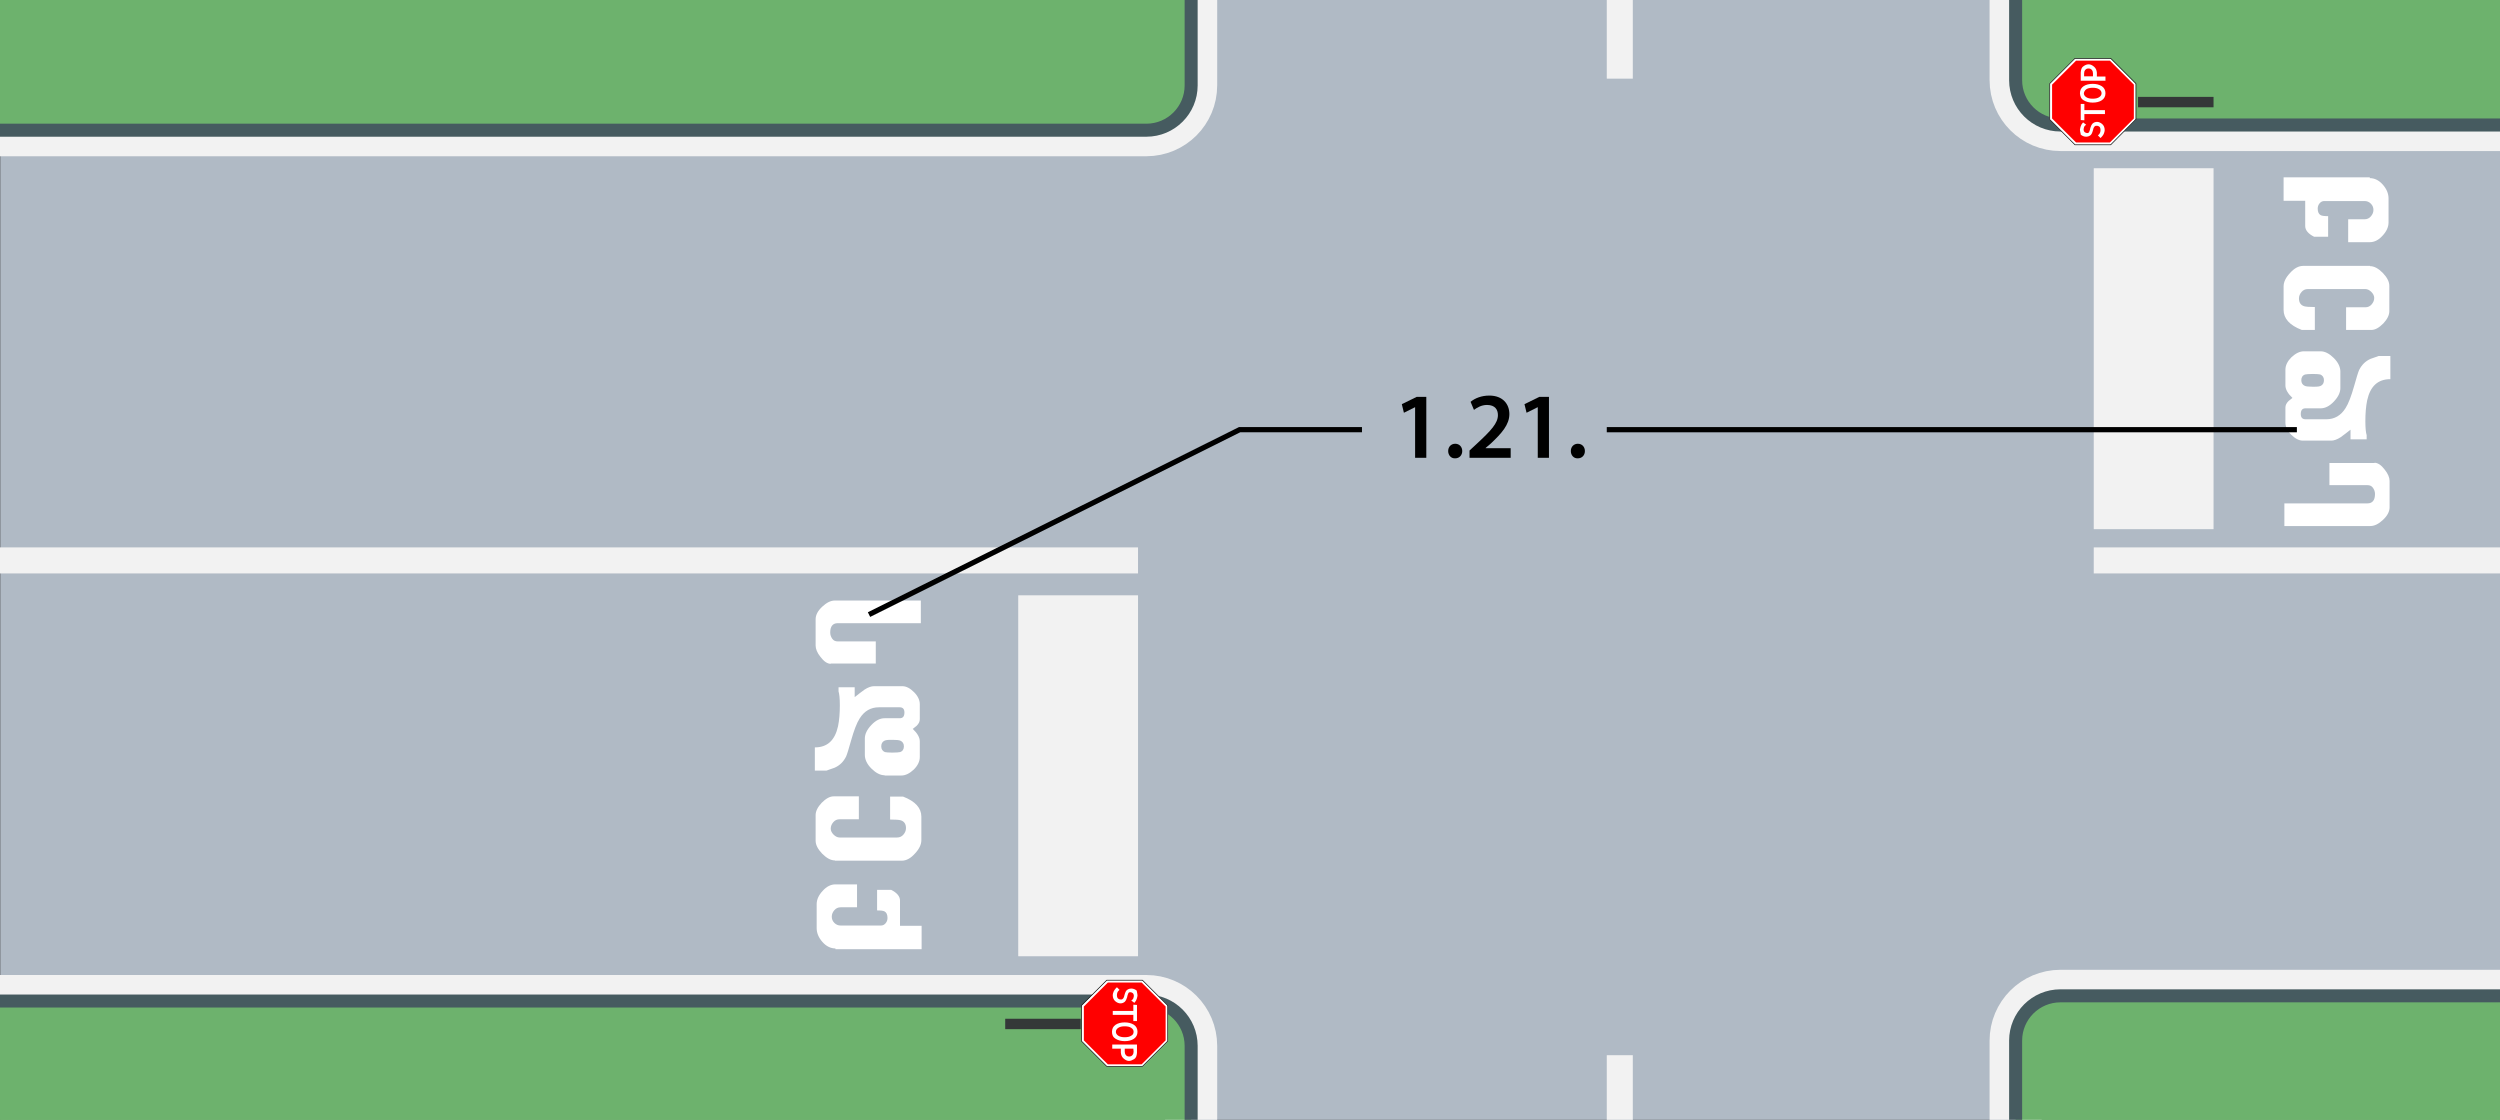 <svg xmlns="http://www.w3.org/2000/svg" xmlns:xlink="http://www.w3.org/1999/xlink" id="Layer_1" x="0px" y="0px" viewBox="0 65 960 430" xml:space="preserve"><rect x="0" y="65" width="960" height="430" fill="#333333" stroke="none"/><g>	<defs>		<rect id="SVGID_1_" y="65" width="960" height="430"></rect>	</defs>	<clipPath id="SVGID_2_">		<use xlink:href="#SVGID_1_"></use>	</clipPath>	<rect id="ROAD_BG" x="0.1" y="65" clip-path="url(#SVGID_2_)" fill="#B0BAC5" width="960" height="430.1"></rect></g><g>	<defs>		<rect id="SVGID_3_" y="65" width="960" height="430"></rect>	</defs>	<clipPath id="SVGID_4_">		<use xlink:href="#SVGID_3_"></use>	</clipPath>	<path clip-path="url(#SVGID_4_)" fill="#6DB26D" stroke="#F2F2F2" stroke-width="20" stroke-miterlimit="10" d="M-549.4-72.1h989.6  c9.5,0,17.2,7.7,17.2,17.2V97.8c0,9.5-7.7,17.2-17.2,17.2H-567.1c-9.5,0-17.2-7.7-17.2-17.2v-135  C-584.3-56.5-568.7-72.1-549.4-72.1z"></path></g><g>	<defs>		<rect id="SVGID_5_" y="65" width="960" height="430"></rect>	</defs>	<clipPath id="SVGID_6_">		<use xlink:href="#SVGID_5_"></use>	</clipPath>	<g id="bord" display="none" clip-path="url(#SVGID_6_)">		<rect y="117.2" display="inline" fill="#F2F2F2" width="960" height="8"></rect>		<rect y="434.2" display="inline" fill="#F2F2F2" width="960" height="8"></rect>	</g></g><g>	<defs>		<rect id="SVGID_7_" y="65" width="960" height="430"></rect>	</defs>	<clipPath id="SVGID_8_">		<use xlink:href="#SVGID_7_"></use>	</clipPath>	<path clip-path="url(#SVGID_8_)" fill="#6DB26D" stroke="#F2F2F2" stroke-width="20" stroke-miterlimit="10" d="M-549.4,449.4  h989.6c9.5,0,17.2,7.7,17.2,17.2v152.8c0,9.5-7.7,17.2-17.2,17.2H-567.1c-9.5,0-17.2-7.7-17.2-17.2v-135  C-584.3,465.1-568.7,449.4-549.4,449.4z"></path></g><g>	<defs>		<rect id="SVGID_9_" y="65" width="960" height="430"></rect>	</defs>	<clipPath id="SVGID_10_">		<use xlink:href="#SVGID_9_"></use>	</clipPath>	<path clip-path="url(#SVGID_10_)" fill="#6DB26D" stroke="#F2F2F2" stroke-width="20" stroke-miterlimit="10" d="M1780.8-74.1  H791.2c-9.5,0-17.2,7.7-17.2,17.2V95.8c0,9.5,7.7,17.2,17.2,17.2h1007.3c9.5,0,17.2-7.7,17.2-17.2v-135  C1815.7-58.5,1800.1-74.1,1780.8-74.1z"></path></g><g>	<defs>		<rect id="SVGID_11_" y="65" width="960" height="430"></rect>	</defs>	<clipPath id="SVGID_12_">		<use xlink:href="#SVGID_11_"></use>	</clipPath>	<path clip-path="url(#SVGID_12_)" fill="#6DB26D" stroke="#F2F2F2" stroke-width="20" stroke-miterlimit="10" d="M1780.8,447.4  H791.2c-9.5,0-17.2,7.7-17.2,17.2v152.8c0,9.5,7.7,17.2,17.2,17.2h1007.3c9.5,0,17.2-7.7,17.2-17.2v-135  C1815.7,463.1,1800.1,447.4,1780.8,447.4z"></path></g><g>	<defs>		<rect id="SVGID_13_" y="65" width="960" height="430"></rect>	</defs>	<clipPath id="SVGID_14_">		<use xlink:href="#SVGID_13_"></use>	</clipPath>			<line clip-path="url(#SVGID_14_)" fill="none" stroke="#F2F2F2" stroke-width="10" stroke-miterlimit="10" x1="-523" y1="280.2" x2="437" y2="280.2"></line></g><g>	<defs>		<rect id="SVGID_15_" y="65" width="960" height="430"></rect>	</defs>	<clipPath id="SVGID_16_">		<use xlink:href="#SVGID_15_"></use>	</clipPath></g><g>	<defs>		<rect id="SVGID_17_" y="65" width="960" height="430"></rect>	</defs>	<clipPath id="SVGID_18_">		<use xlink:href="#SVGID_17_"></use>	</clipPath>	<path clip-path="url(#SVGID_18_)" fill="#6DB26D" stroke="#465B60" stroke-width="5" stroke-miterlimit="10" d="M-549.4-72.1h989.6  c9.5,0,17.2,7.7,17.2,17.2V97.8c0,9.5-7.7,17.2-17.2,17.2H-567.1c-9.5,0-17.2-7.7-17.2-17.2v-135  C-584.3-56.5-568.7-72.1-549.4-72.1z"></path></g><g>	<defs>		<rect id="SVGID_19_" y="65" width="960" height="430"></rect>	</defs>	<clipPath id="SVGID_20_">		<use xlink:href="#SVGID_19_"></use>	</clipPath>	<path clip-path="url(#SVGID_20_)" fill="#6DB26D" stroke="#465B60" stroke-width="5" stroke-miterlimit="10" d="M1780.8-74.1H791.2  c-9.5,0-17.2,7.7-17.2,17.2V95.8c0,9.5,7.7,17.2,17.2,17.2h1007.3c9.5,0,17.2-7.7,17.2-17.2v-135  C1815.7-58.5,1800.1-74.1,1780.8-74.1z"></path></g><g>	<defs>		<rect id="SVGID_21_" y="65" width="960" height="430"></rect>	</defs>	<clipPath id="SVGID_22_">		<use xlink:href="#SVGID_21_"></use>	</clipPath>	<path clip-path="url(#SVGID_22_)" fill="#6DB26D" stroke="#465B60" stroke-width="5" stroke-miterlimit="10" d="M1780.8,447.4  H791.2c-9.5,0-17.2,7.7-17.2,17.2v152.8c0,9.5,7.7,17.2,17.2,17.2h1007.3c9.5,0,17.2-7.7,17.2-17.2v-135  C1815.7,463.1,1800.1,447.4,1780.8,447.4z"></path></g><g>	<defs>		<rect id="SVGID_23_" y="65" width="960" height="430"></rect>	</defs>	<clipPath id="SVGID_24_">		<use xlink:href="#SVGID_23_"></use>	</clipPath>	<path clip-path="url(#SVGID_24_)" fill="#6DB26D" stroke="#465B60" stroke-width="5" stroke-miterlimit="10" d="M-549.4,449.4  h989.6c9.5,0,17.2,7.7,17.2,17.2v152.8c0,9.5-7.7,17.2-17.2,17.2H-567.1c-9.5,0-17.2-7.7-17.2-17.2v-135  C-584.3,465.1-568.7,449.4-549.4,449.4z"></path></g><g>	<defs>		<rect id="SVGID_25_" y="65" width="960" height="430"></rect>	</defs>	<clipPath id="SVGID_26_">		<use xlink:href="#SVGID_25_"></use>	</clipPath>			<line clip-path="url(#SVGID_26_)" fill="none" stroke="#F2F2F2" stroke-width="10" stroke-miterlimit="10" x1="1764" y1="280.2" x2="804" y2="280.2"></line></g><g>	<defs>		<rect id="SVGID_27_" y="65" width="960" height="430"></rect>	</defs>	<clipPath id="SVGID_28_">		<use xlink:href="#SVGID_27_"></use>	</clipPath>			<line clip-path="url(#SVGID_28_)" fill="none" stroke="#F2F2F2" stroke-width="10" stroke-miterlimit="10" x1="622" y1="-864.8" x2="622" y2="95.2"></line></g><g>	<defs>		<rect id="SVGID_29_" y="65" width="960" height="430"></rect>	</defs>	<clipPath id="SVGID_30_">		<use xlink:href="#SVGID_29_"></use>	</clipPath>			<line clip-path="url(#SVGID_30_)" fill="none" stroke="#F2F2F2" stroke-width="10" stroke-miterlimit="10" x1="622" y1="1430.2" x2="622" y2="470.2"></line></g><g>	<defs>		<rect id="SVGID_31_" y="65" width="960" height="430"></rect>	</defs>	<clipPath id="SVGID_32_">		<use xlink:href="#SVGID_31_"></use>	</clipPath>			<path clip-path="url(#SVGID_32_)" fill="none" stroke="#F2F2F2" stroke-width="10" stroke-miterlimit="10" stroke-dasharray="20,20" d="  M480,443.4"></path></g><g>	<defs>		<rect id="SVGID_33_" y="65" width="960" height="430"></rect>	</defs>	<clipPath id="SVGID_34_">		<use xlink:href="#SVGID_33_"></use>	</clipPath></g><g>	<defs>		<rect id="SVGID_35_" y="65" width="960" height="430"></rect>	</defs>	<clipPath id="SVGID_36_">		<use xlink:href="#SVGID_35_"></use>	</clipPath>	<rect x="391" y="293.6" clip-path="url(#SVGID_36_)" fill="#F2F2F2" width="46" height="138.6"></rect></g><g>	<defs>		<rect id="SVGID_37_" y="65" width="960" height="430"></rect>	</defs>	<clipPath id="SVGID_38_">		<use xlink:href="#SVGID_37_"></use>	</clipPath>	<rect x="804" y="129.6" clip-path="url(#SVGID_38_)" fill="#F2F2F2" width="46" height="138.6"></rect></g><g>	<defs>		<rect id="SVGID_39_" y="65" width="960" height="430"></rect>	</defs>	<clipPath id="SVGID_40_">		<use xlink:href="#SVGID_39_"></use>	</clipPath>	<g clip-path="url(#SVGID_40_)">		<path fill="#FFFFFF" d="M448.5,451.1l-9.7-9.7H425l-9.7,9.7v13.8l9.7,9.7h13.8l9.7-9.7V451.1z"></path>		<path fill="none" stroke="#000000" stroke-width="0.25" d="M425,441.4h13.7l9.7,9.7v13.7l-9.7,9.7H425l-9.7-9.7v-13.7L425,441.4z"></path>		<path fill="#FF0000" d="M447.6,451.5l-9.2-9.2h-13l-9.2,9.2v13l9.2,9.2h13l9.2-9.2V451.5z M436.8,447.4c-0.1,0.7-0.3,1.3-0.6,1.9   c-0.4,0.5-0.6,0.8-0.6,0.8l-1.2-0.9c0,0,0.2-0.1,0.5-0.4s0.4-0.7,0.5-1.3c0-0.6-0.2-1-0.5-1.2s-0.6-0.3-0.9-0.3   c-0.4,0-0.7,0.2-0.8,0.6c-0.2,0.4-0.3,0.9-0.4,1.4c-0.2,0.7-0.5,1.3-0.9,1.7c-0.5,0.4-1,0.6-1.7,0.6c-0.6,0-1.3-0.3-1.9-0.8   s-1-1.3-1-2.3c0-0.6,0.2-1.1,0.4-1.6c0.3-0.5,0.5-0.8,0.8-1.1c0.3-0.3,0.4-0.4,0.4-0.4l1,1c0,0-0.2,0.2-0.5,0.5s-0.5,0.9-0.5,1.6   c0,0.6,0.2,1.1,0.5,1.3c0.3,0.2,0.6,0.3,0.8,0.3c0.1,0,0.3,0,0.5,0s0.4-0.2,0.6-0.4c0.2-0.2,0.4-0.7,0.5-1.3   c0.3-1.1,0.6-1.8,1.2-2.1c0.5-0.3,1-0.4,1.4-0.4c0.8,0,1.5,0.3,2.1,0.8C436.5,445.8,436.8,446.5,436.8,447.4z M436.8,461.2   c0,1.2-0.5,2.1-1.4,2.7s-2.1,0.9-3.5,0.9s-2.5-0.3-3.5-0.9s-1.4-1.5-1.4-2.7s0.5-2.1,1.4-2.7s2.1-0.9,3.5-0.9s2.5,0.3,3.5,0.9   C436.3,459.1,436.8,460,436.8,461.2z M436.6,450.9v6.2h-1.4v-2.4h-7.9v-1.5h7.9v-2.4L436.6,450.9L436.6,450.9z M436.6,466.1v3.2   c-0.1,1.2-0.4,2-1.1,2.4s-1.3,0.7-2,0.7c-0.6,0-1.3-0.3-2-0.9s-1-1.3-1.1-2.3v-1.5h-3.3v-1.6L436.6,466.1L436.6,466.1z    M435.3,461.2c0-0.6-0.3-1.1-0.9-1.5s-1.4-0.6-2.5-0.6s-1.9,0.2-2.5,0.6s-0.9,0.9-0.9,1.5s0.3,1.1,0.9,1.5s1.4,0.6,2.5,0.6   s1.9-0.2,2.5-0.6C435,462.4,435.3,461.9,435.3,461.2z M435.2,467.7h-3.3v1.1c0,0.5,0.1,0.9,0.4,1.3s0.7,0.6,1.3,0.6   c0.6,0,1-0.2,1.3-0.6s0.4-0.8,0.4-1.3L435.2,467.7L435.2,467.7z"></path>	</g></g><g>	<defs>		<rect id="SVGID_41_" y="65" width="960" height="430"></rect>	</defs>	<clipPath id="SVGID_42_">		<use xlink:href="#SVGID_41_"></use>	</clipPath>			<line clip-path="url(#SVGID_42_)" fill="none" stroke="#343838" stroke-width="4" stroke-miterlimit="10" x1="415" y1="458.2" x2="386" y2="458.2"></line></g><g>	<defs>		<rect id="SVGID_43_" y="65" width="960" height="430"></rect>	</defs>	<clipPath id="SVGID_44_">		<use xlink:href="#SVGID_43_"></use>	</clipPath>	<g clip-path="url(#SVGID_44_)">		<path fill="#FFFFFF" d="M787,110.9l9.7,9.7h13.8l9.7-9.7V97.1l-9.7-9.7h-13.8l-9.7,9.7V110.9z"></path>		<path fill="none" stroke="#000000" stroke-width="0.25" d="M810.5,120.6h-13.7l-9.7-9.7V97.1l9.7-9.7h13.7l9.7,9.7v13.7   L810.5,120.6z"></path>		<path fill="#FF0000" d="M788,110.5l9.2,9.2h13l9.2-9.2v-13l-9.2-9.2h-13l-9.2,9.2V110.5z M798.7,114.7c0.1-0.7,0.3-1.3,0.6-1.9   c0.4-0.5,0.6-0.8,0.6-0.8l1.2,0.9c0,0-0.2,0.1-0.5,0.4s-0.4,0.7-0.5,1.3c0,0.6,0.2,1,0.5,1.2s0.6,0.3,0.9,0.3   c0.4,0,0.7-0.2,0.8-0.6c0.2-0.4,0.3-0.9,0.4-1.4c0.2-0.7,0.5-1.3,0.9-1.7c0.5-0.4,1-0.6,1.7-0.6c0.6,0,1.3,0.3,1.9,0.8   c0.6,0.5,1,1.3,1,2.3c0,0.6-0.2,1.1-0.4,1.6c-0.3,0.5-0.5,0.8-0.8,1.1s-0.4,0.4-0.4,0.4l-1-1c0,0,0.2-0.2,0.5-0.5   c0.3-0.4,0.5-0.9,0.5-1.6c0-0.6-0.2-1.1-0.5-1.3c-0.3-0.2-0.6-0.3-0.8-0.3c-0.1,0-0.3,0-0.5,0s-0.4,0.2-0.6,0.4   c-0.2,0.2-0.4,0.7-0.5,1.3c-0.3,1.1-0.6,1.8-1.2,2.1c-0.5,0.3-1,0.4-1.4,0.4c-0.8,0-1.5-0.3-2.1-0.8   C799,116.2,798.7,115.5,798.7,114.7z M798.7,100.8c0-1.2,0.5-2.1,1.4-2.7s2.1-0.9,3.5-0.9s2.5,0.3,3.5,0.9   c0.9,0.6,1.4,1.5,1.4,2.7c0,1.2-0.5,2.1-1.4,2.7s-2.1,0.9-3.5,0.9s-2.5-0.3-3.5-0.9S798.8,102,798.7,100.8z M799,111.1v-6.2h1.4   v2.4h7.9v1.5h-7.9v2.4L799,111.1L799,111.1z M799,96v-3.2c0.1-1.2,0.4-2,1.1-2.4c0.7-0.5,1.3-0.7,2-0.7c0.6,0,1.3,0.3,2,0.9   s1,1.3,1.1,2.3v1.5h3.3V96H799z M800.2,100.8c0,0.6,0.3,1.1,0.9,1.5c0.6,0.4,1.4,0.6,2.5,0.6s1.9-0.2,2.5-0.6   c0.6-0.4,0.9-0.9,0.9-1.5c0-0.6-0.3-1.1-0.9-1.5c-0.6-0.4-1.4-0.6-2.5-0.6s-1.9,0.2-2.5,0.6C800.6,99.7,800.3,100.2,800.2,100.8z    M800.4,94.3h3.3v-1.1c0-0.5-0.1-0.9-0.4-1.3c-0.3-0.4-0.7-0.6-1.3-0.6s-1,0.2-1.3,0.6s-0.4,0.8-0.4,1.3v1.1H800.4z"></path>	</g></g><g>	<defs>		<rect id="SVGID_45_" y="65" width="960" height="430"></rect>	</defs>	<clipPath id="SVGID_46_">		<use xlink:href="#SVGID_45_"></use>	</clipPath>			<line clip-path="url(#SVGID_46_)" fill="none" stroke="#343838" stroke-width="4" stroke-miterlimit="10" x1="821" y1="104.2" x2="850" y2="104.2"></line></g><g>	<defs>		<rect id="SVGID_47_" y="65" width="960" height="430"></rect>	</defs>	<clipPath id="SVGID_48_">		<use xlink:href="#SVGID_47_"></use>	</clipPath></g><g>	<path fill="#FFFFFF" d="M319,319.9c-1.3,0-2.6-0.9-3.9-2.6c-1.3-1.6-1.9-3.1-1.9-4.4v-10.1c0-1.6,0.8-3.2,2.5-4.8  c1.7-1.6,3.3-2.4,4.9-2.4h33v8.7h-31.9c-1.9,0-2.9,1.2-2.9,3.6c0,0.9,0.3,1.7,0.8,2.4c0.5,0.7,1.2,1,2.1,1h14.6v8.5H319z"></path>	<path fill="#FFFFFF" d="M339.7,362.7c-1.7,0-3.4-0.9-5.1-2.6c-1.7-1.7-2.5-3.5-2.5-5.2v-6.3c0-1.7,0.8-3.4,2.5-5.2  c1.7-1.8,3.4-2.6,5.1-2.6h5.8c1.2,0,1.8-0.7,1.8-2.2c0-1.3-0.6-2-1.8-2h-8c-3.1,0-5.6,1.4-7.4,4.3c-1.1,1.7-2.2,4.6-3.3,8.5  c-0.9,3.2-1.5,5.2-1.9,6.1c-1,2-2.4,3.4-4.4,4.3c-1.6,0.6-2.7,0.9-3.1,1.1h-4.5V352c4.8,0,7.7-2.7,8.9-8.1c0.5-2.4,0.7-5.1,0.7-8.1  c0-2.6-0.2-4.4-0.5-5.3v-1.6h6.2v3.8c1.3-1,2.5-2,3.8-2.9c1.4-0.9,2.6-1.3,3.6-1.3h10.9c1.5,0,3,0.8,4.5,2.3  c1.5,1.5,2.2,3.1,2.2,4.6v5.8c0,0.9-0.4,1.7-1.2,2.5c-0.9,0.7-1.4,1.1-1.5,1.2c1.8,1.7,2.7,3.3,2.7,4.8v6c0,1.7-0.8,3.3-2.3,4.8  c-1.6,1.5-3.2,2.3-4.8,2.3H339.7z M342.6,354c1.6,0,2.6-0.1,3-0.2c1-0.3,1.5-1.1,1.5-2.2c0-1.1-0.5-1.8-1.4-2.2  c-0.5-0.2-1.5-0.3-2.9-0.3H342c-1.2,0-2,0.1-2.5,0.4c-0.7,0.4-1.1,1.1-1.1,2.1c0,1.1,0.5,1.8,1.4,2.2  C340.3,353.9,341.2,354,342.6,354z"></path>	<path fill="#FFFFFF" d="M320.6,395.4c-1.6,0-3.2-0.9-4.9-2.6c-1.7-1.8-2.5-3.4-2.5-5V378c0-1.5,0.8-3.1,2.3-4.7  c1.6-1.6,3.1-2.5,4.6-2.5h9.7v8.8h-7.4c-1,0-1.8,0.4-2.4,1.1c-0.6,0.7-1,1.5-1,2.5c0,0.8,0.4,1.6,1.1,2.3c0.7,0.7,1.5,1.1,2.3,1.1  h22.1c1,0,1.8-0.4,2.4-1.1c0.6-0.7,1-1.5,1-2.5c0-1.6-0.7-2.6-2-3c-0.7-0.2-2-0.3-4.1-0.3v-8.8h5c4.7,1.8,7,4.4,7,7.7v9  c0,1.7-0.8,3.4-2.5,5.2c-1.6,1.8-3.3,2.7-5,2.7H320.6z"></path>	<path fill="#FFFFFF" d="M320.8,429.2c-1.8,0-3.5-0.8-5-2.5c-1.5-1.7-2.2-3.5-2.2-5.3v-9.2c0-1.8,0.8-3.5,2.3-5.1  c1.5-1.7,3.2-2.5,4.9-2.5h8.3v8.8h-6.3c-1,0-1.8,0.4-2.4,1.1c-0.6,0.7-1,1.5-1,2.5c0,0.9,0.3,1.7,1,2.4c0.7,0.7,1.5,1,2.4,1h15.5  c0.7,0,1.3-0.3,1.8-0.9c0.5-0.6,0.7-1.3,0.7-2c0-1.3-0.4-2.1-1.1-2.5c-0.5-0.3-1.5-0.4-2.9-0.4v-7.9h5.4c2.2,1.1,3.4,2.5,3.4,4.1  v9.7h8.3v9H320.8z"></path></g><g>	<path fill="#FFFFFF" d="M911.8,242.7c1.3,0,2.6,0.9,3.9,2.6c1.3,1.6,1.9,3.1,1.9,4.4v10.1c0,1.6-0.8,3.2-2.5,4.8  c-1.7,1.6-3.3,2.4-4.9,2.4h-33v-8.7h31.9c1.9,0,2.9-1.2,2.9-3.6c0-0.9-0.3-1.7-0.8-2.4c-0.5-0.7-1.2-1-2.1-1h-14.6v-8.5H911.8z"></path>	<path fill="#FFFFFF" d="M891.1,199.9c1.7,0,3.4,0.9,5.1,2.6c1.7,1.7,2.5,3.5,2.5,5.2v6.3c0,1.7-0.8,3.4-2.5,5.2  c-1.7,1.8-3.4,2.6-5.1,2.6h-5.8c-1.2,0-1.8,0.7-1.8,2.2c0,1.3,0.6,2,1.8,2h8c3.1,0,5.6-1.4,7.4-4.3c1.1-1.7,2.2-4.6,3.3-8.5  c0.9-3.2,1.5-5.2,1.9-6.1c1-2,2.4-3.4,4.4-4.3c1.6-0.6,2.7-0.9,3.1-1.1h4.5v8.9c-4.8,0-7.7,2.7-8.9,8.1c-0.5,2.4-0.7,5.1-0.7,8.1  c0,2.6,0.2,4.4,0.5,5.3v1.6h-6.2V230c-1.3,1-2.5,2-3.8,2.9c-1.4,0.9-2.6,1.3-3.6,1.3h-10.9c-1.5,0-3-0.8-4.5-2.3s-2.2-3.1-2.2-4.6  v-5.8c0-0.9,0.4-1.7,1.2-2.5c0.9-0.7,1.4-1.1,1.5-1.2c-1.8-1.7-2.7-3.3-2.7-4.8v-6c0-1.7,0.8-3.3,2.3-4.8c1.6-1.5,3.2-2.3,4.8-2.3  H891.1z M888.2,208.6c-1.6,0-2.6,0.1-3,0.2c-1,0.3-1.5,1.1-1.5,2.2c0,1.1,0.5,1.8,1.4,2.2c0.5,0.2,1.5,0.3,2.9,0.3h0.8  c1.2,0,2-0.1,2.5-0.4c0.7-0.4,1.1-1.1,1.1-2.1c0-1.1-0.5-1.8-1.4-2.2C890.5,208.7,889.5,208.6,888.2,208.6z"></path>	<path fill="#FFFFFF" d="M910.1,167.2c1.6,0,3.2,0.9,4.9,2.6c1.7,1.8,2.5,3.4,2.5,5v9.7c0,1.5-0.8,3.1-2.3,4.7  c-1.6,1.6-3.1,2.5-4.6,2.5h-9.7V183h7.4c1,0,1.8-0.4,2.4-1.1c0.6-0.7,1-1.5,1-2.5c0-0.8-0.4-1.6-1.1-2.3c-0.7-0.7-1.5-1.1-2.3-1.1  h-22.1c-1,0-1.8,0.4-2.4,1.1c-0.6,0.7-1,1.5-1,2.5c0,1.6,0.7,2.6,2,3c0.7,0.2,2,0.3,4.1,0.3v8.8h-5c-4.7-1.8-7-4.4-7-7.7v-9  c0-1.7,0.8-3.4,2.5-5.2c1.6-1.8,3.3-2.7,5-2.7H910.1z"></path>	<path fill="#FFFFFF" d="M910,133.4c1.8,0,3.5,0.8,5,2.5c1.5,1.7,2.2,3.5,2.2,5.3v9.2c0,1.8-0.8,3.5-2.3,5.1  c-1.5,1.7-3.2,2.5-4.9,2.5h-8.3v-8.8h6.3c1,0,1.8-0.4,2.4-1.1c0.6-0.7,1-1.5,1-2.5c0-0.9-0.3-1.7-1-2.4c-0.7-0.7-1.5-1-2.4-1h-15.5  c-0.7,0-1.3,0.3-1.8,0.9s-0.7,1.3-0.7,2c0,1.3,0.4,2.1,1.1,2.5c0.5,0.3,1.5,0.4,2.9,0.4v7.9h-5.4c-2.2-1.1-3.4-2.5-3.4-4.1v-9.7  h-8.3v-9H910z"></path></g><g>	<path d="M543.5,221.3L543.5,221.3l-4.4,2.2l-0.8-3.3l5.7-2.8h3.7v23.4h-4.3V221.3z"></path>	<path d="M556.1,238.2c0-1.7,1.2-2.8,2.7-2.8c1.6,0,2.7,1.2,2.7,2.8c0,1.6-1.1,2.8-2.7,2.8C557.2,241.1,556.1,239.8,556.1,238.2z"></path>	<path d="M564.3,240.7V238l2.8-2.6c5.5-5.1,8.1-7.9,8.1-11c0-2.1-1.1-3.9-4.2-3.9c-2.1,0-3.8,1-5,1.9l-1.3-3.1  c1.7-1.4,4.2-2.4,7.2-2.4c5.2,0,7.7,3.3,7.7,7.1c0,4.1-3,7.4-7,11.2l-2.1,1.8v0.1h9.6v3.7H564.3z"></path>	<path d="M590.6,221.3L590.6,221.3l-4.4,2.2l-0.8-3.3l5.7-2.8h3.7v23.4h-4.3V221.3z"></path>	<path d="M603.2,238.2c0-1.7,1.2-2.8,2.7-2.8c1.6,0,2.7,1.2,2.7,2.8c0,1.6-1.1,2.8-2.7,2.8C604.3,241.1,603.2,239.8,603.2,238.2z"></path></g><polyline fill="none" stroke="#000000" stroke-width="2" stroke-miterlimit="10" points="523,230 476,230 333.7,301 "></polyline><line fill="none" stroke="#000000" stroke-width="2" stroke-miterlimit="10" x1="882" y1="230" x2="617" y2="230"></line></svg>